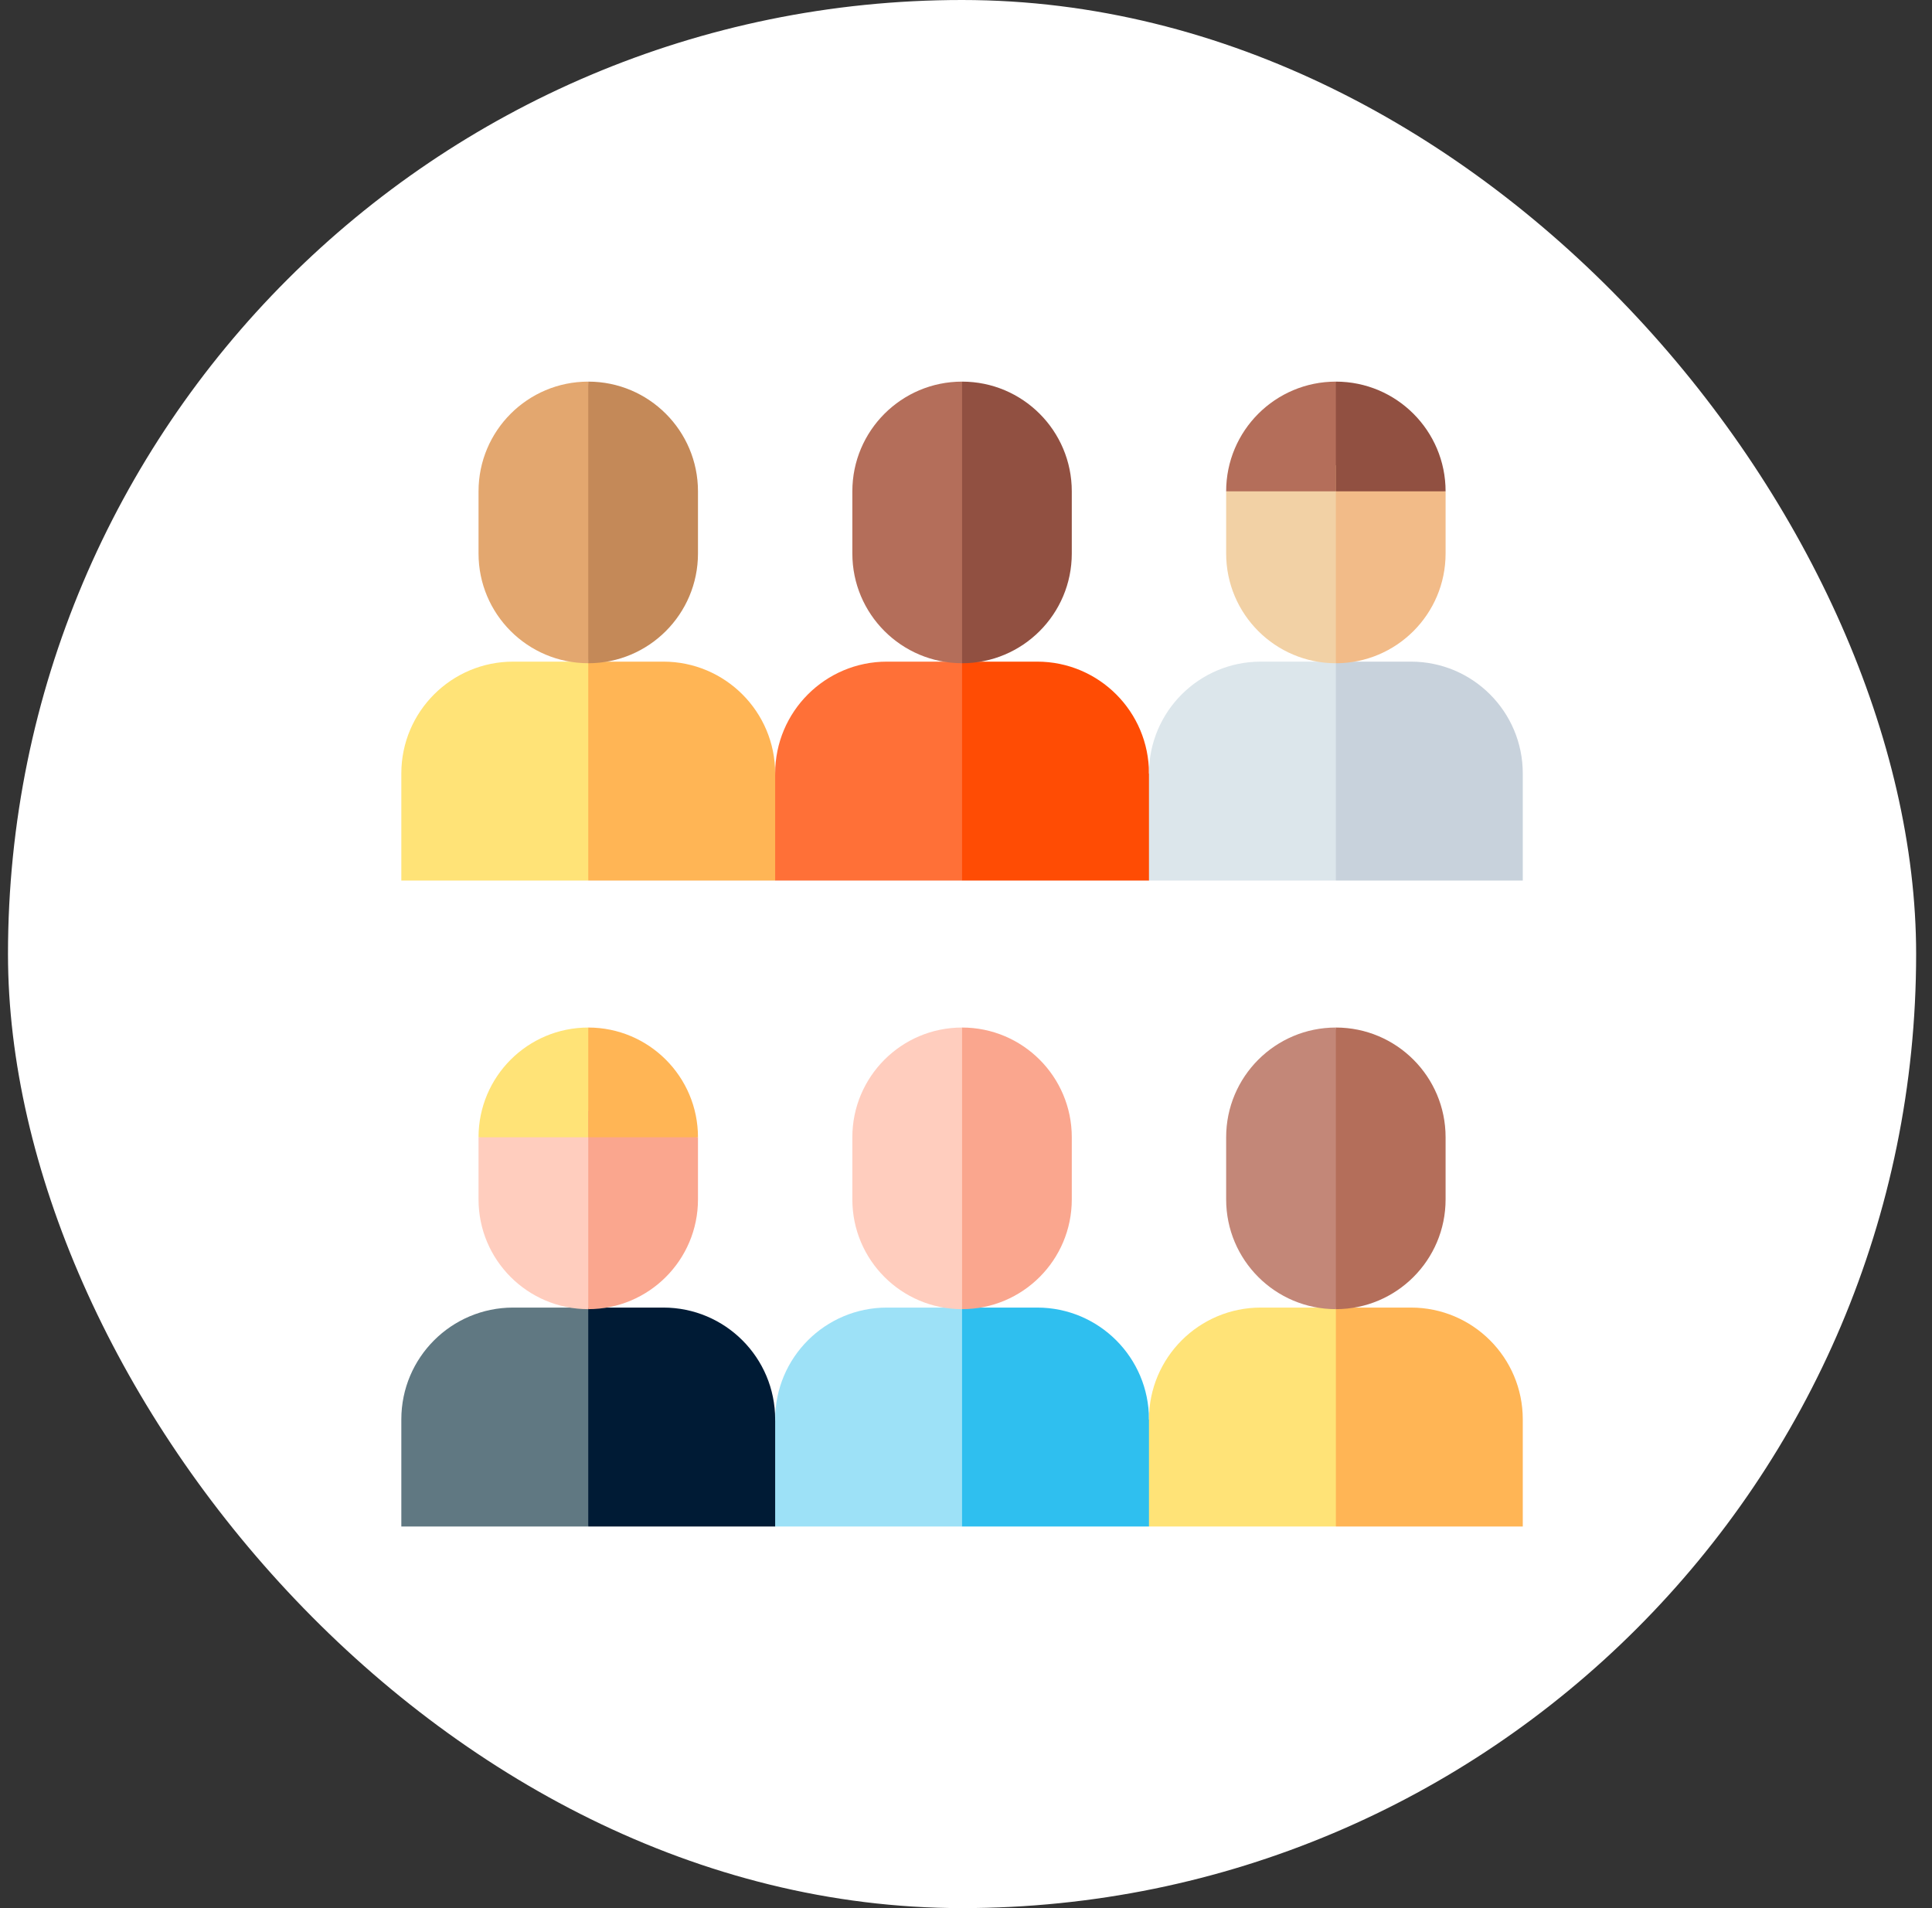 <svg xmlns="http://www.w3.org/2000/svg" width="81" height="80" viewBox="0 0 81 80" fill="none"><rect x="0" y="0" width="81" height="80" fill="#333333" stroke="none"/><rect x="0.335" width="80" height="80" rx="40" fill="white"></rect><g clip-path="url(#clip0_5125_2819)"><path d="M21.514 54.822C18.925 54.822 16.826 56.92 16.826 59.509V64H24.663L26.388 60.102L24.663 54.822H21.514Z" fill="#607882"></path><path d="M27.811 54.822H24.663V64H32.499L33.436 62.172L32.499 59.509C32.499 56.92 30.4 54.822 27.811 54.822Z" fill="#001B35"></path><path d="M37.186 54.822C34.597 54.822 32.499 56.92 32.499 59.509V64H40.335L42.06 60.102L40.335 54.822H37.186Z" fill="#9DE1F7"></path><path d="M43.484 54.822H40.335V64H48.171L49.265 61.995L48.171 59.509C48.171 56.92 46.072 54.822 43.484 54.822Z" fill="#2FBFEF"></path><path d="M35.735 47.681V50.288C35.735 52.828 37.794 54.888 40.335 54.888L41.198 48.912L40.335 43.081C37.794 43.081 35.735 45.141 35.735 47.681Z" fill="#FFCDBE"></path><path d="M40.335 43.081V54.888C42.876 54.888 44.935 52.828 44.935 50.288V47.681C44.935 45.141 42.876 43.081 40.335 43.081Z" fill="#FAA68E"></path><path d="M20.063 47.681V50.288C20.063 52.828 22.122 54.888 24.663 54.888L25.756 50.548L24.663 46.588L20.063 47.681Z" fill="#FFCDBE"></path><path d="M24.663 43.081C22.122 43.081 20.063 45.141 20.063 47.681H24.663L25.756 45.381L24.663 43.081Z" fill="#FFE377"></path><path d="M24.663 54.888C27.203 54.888 29.263 52.828 29.263 50.288V47.681L24.663 46.588V54.888Z" fill="#FAA68E"></path><path d="M24.663 43.081V47.681H29.263C29.263 45.141 27.203 43.081 24.663 43.081Z" fill="#FFB555"></path><path d="M52.859 54.822C50.27 54.822 48.171 56.92 48.171 59.509V64H56.007L57.733 60.102L56.007 54.822H52.859Z" fill="#FFE377"></path><path d="M59.156 54.822H56.007V64H63.843V59.509C63.843 56.92 61.745 54.822 59.156 54.822Z" fill="#FFB555"></path><path d="M51.407 47.681V50.288C51.407 52.828 53.467 54.888 56.007 54.888L56.87 48.912L56.007 43.081C53.467 43.081 51.407 45.141 51.407 47.681Z" fill="#C38778"></path><path d="M56.007 43.081V54.888C58.548 54.888 60.607 52.828 60.607 50.288V47.681C60.607 45.141 58.548 43.081 56.007 43.081Z" fill="#B46E5A"></path><path d="M21.514 27.74C18.925 27.74 16.826 29.839 16.826 32.428V36.919H24.663L26.388 33.021L24.663 27.74H21.514Z" fill="#FFE377"></path><path d="M27.811 27.74H24.663V36.919H32.499L33.593 35.364L32.499 32.427C32.499 29.839 30.4 27.74 27.811 27.74Z" fill="#FFB555"></path><path d="M20.063 20.6V23.207C20.063 25.747 22.122 27.806 24.663 27.806L25.525 21.831L24.663 16C22.122 16 20.063 18.059 20.063 20.6Z" fill="#E3A76F"></path><path d="M24.663 16V27.807C27.203 27.807 29.263 25.747 29.263 23.207V20.6C29.263 18.059 27.203 16 24.663 16Z" fill="#C48958"></path><path d="M37.186 27.74C34.597 27.74 32.499 29.839 32.499 32.428V36.919H40.335L42.06 33.021L40.335 27.74H37.186Z" fill="#FF7037"></path><path d="M43.484 27.74H40.335V36.919H48.171L49.265 34.913L48.171 32.427C48.171 29.839 46.072 27.74 43.484 27.74Z" fill="#FF4C04"></path><path d="M35.735 20.6V23.207C35.735 25.747 37.794 27.806 40.335 27.806L41.198 21.831L40.335 16C37.794 16 35.735 18.059 35.735 20.6Z" fill="#B46E5A"></path><path d="M40.335 16V27.807C42.876 27.807 44.935 25.747 44.935 23.207V20.6C44.935 18.059 42.876 16 40.335 16Z" fill="#915041"></path><path d="M52.859 27.74C50.27 27.74 48.171 29.839 48.171 32.428V36.919H56.007L57.733 33.021L56.007 27.74H52.859Z" fill="#DCE6EB"></path><path d="M59.156 27.74H56.007V36.919H63.843V32.428C63.843 29.839 61.745 27.74 59.156 27.74Z" fill="#C8D2DC"></path><path d="M51.407 20.6V23.207C51.407 25.747 53.467 27.807 56.007 27.807L57.101 23.466L56.007 19.506L51.407 20.6Z" fill="#F2D1A5"></path><path d="M56.007 16C53.467 16 51.407 18.059 51.407 20.6H56.007L57.101 18.3L56.007 16Z" fill="#B46E5A"></path><path d="M56.007 27.807C58.548 27.807 60.607 25.747 60.607 23.207V20.6L56.007 19.506V27.807Z" fill="#F2BB88"></path><path d="M56.007 16V20.6H60.607C60.607 18.059 58.548 16 56.007 16Z" fill="#915041"></path></g><defs><clipPath id="clip0_5125_2819"><rect width="48" height="48" fill="white" transform="translate(16.335 16)"></rect></clipPath></defs></svg>